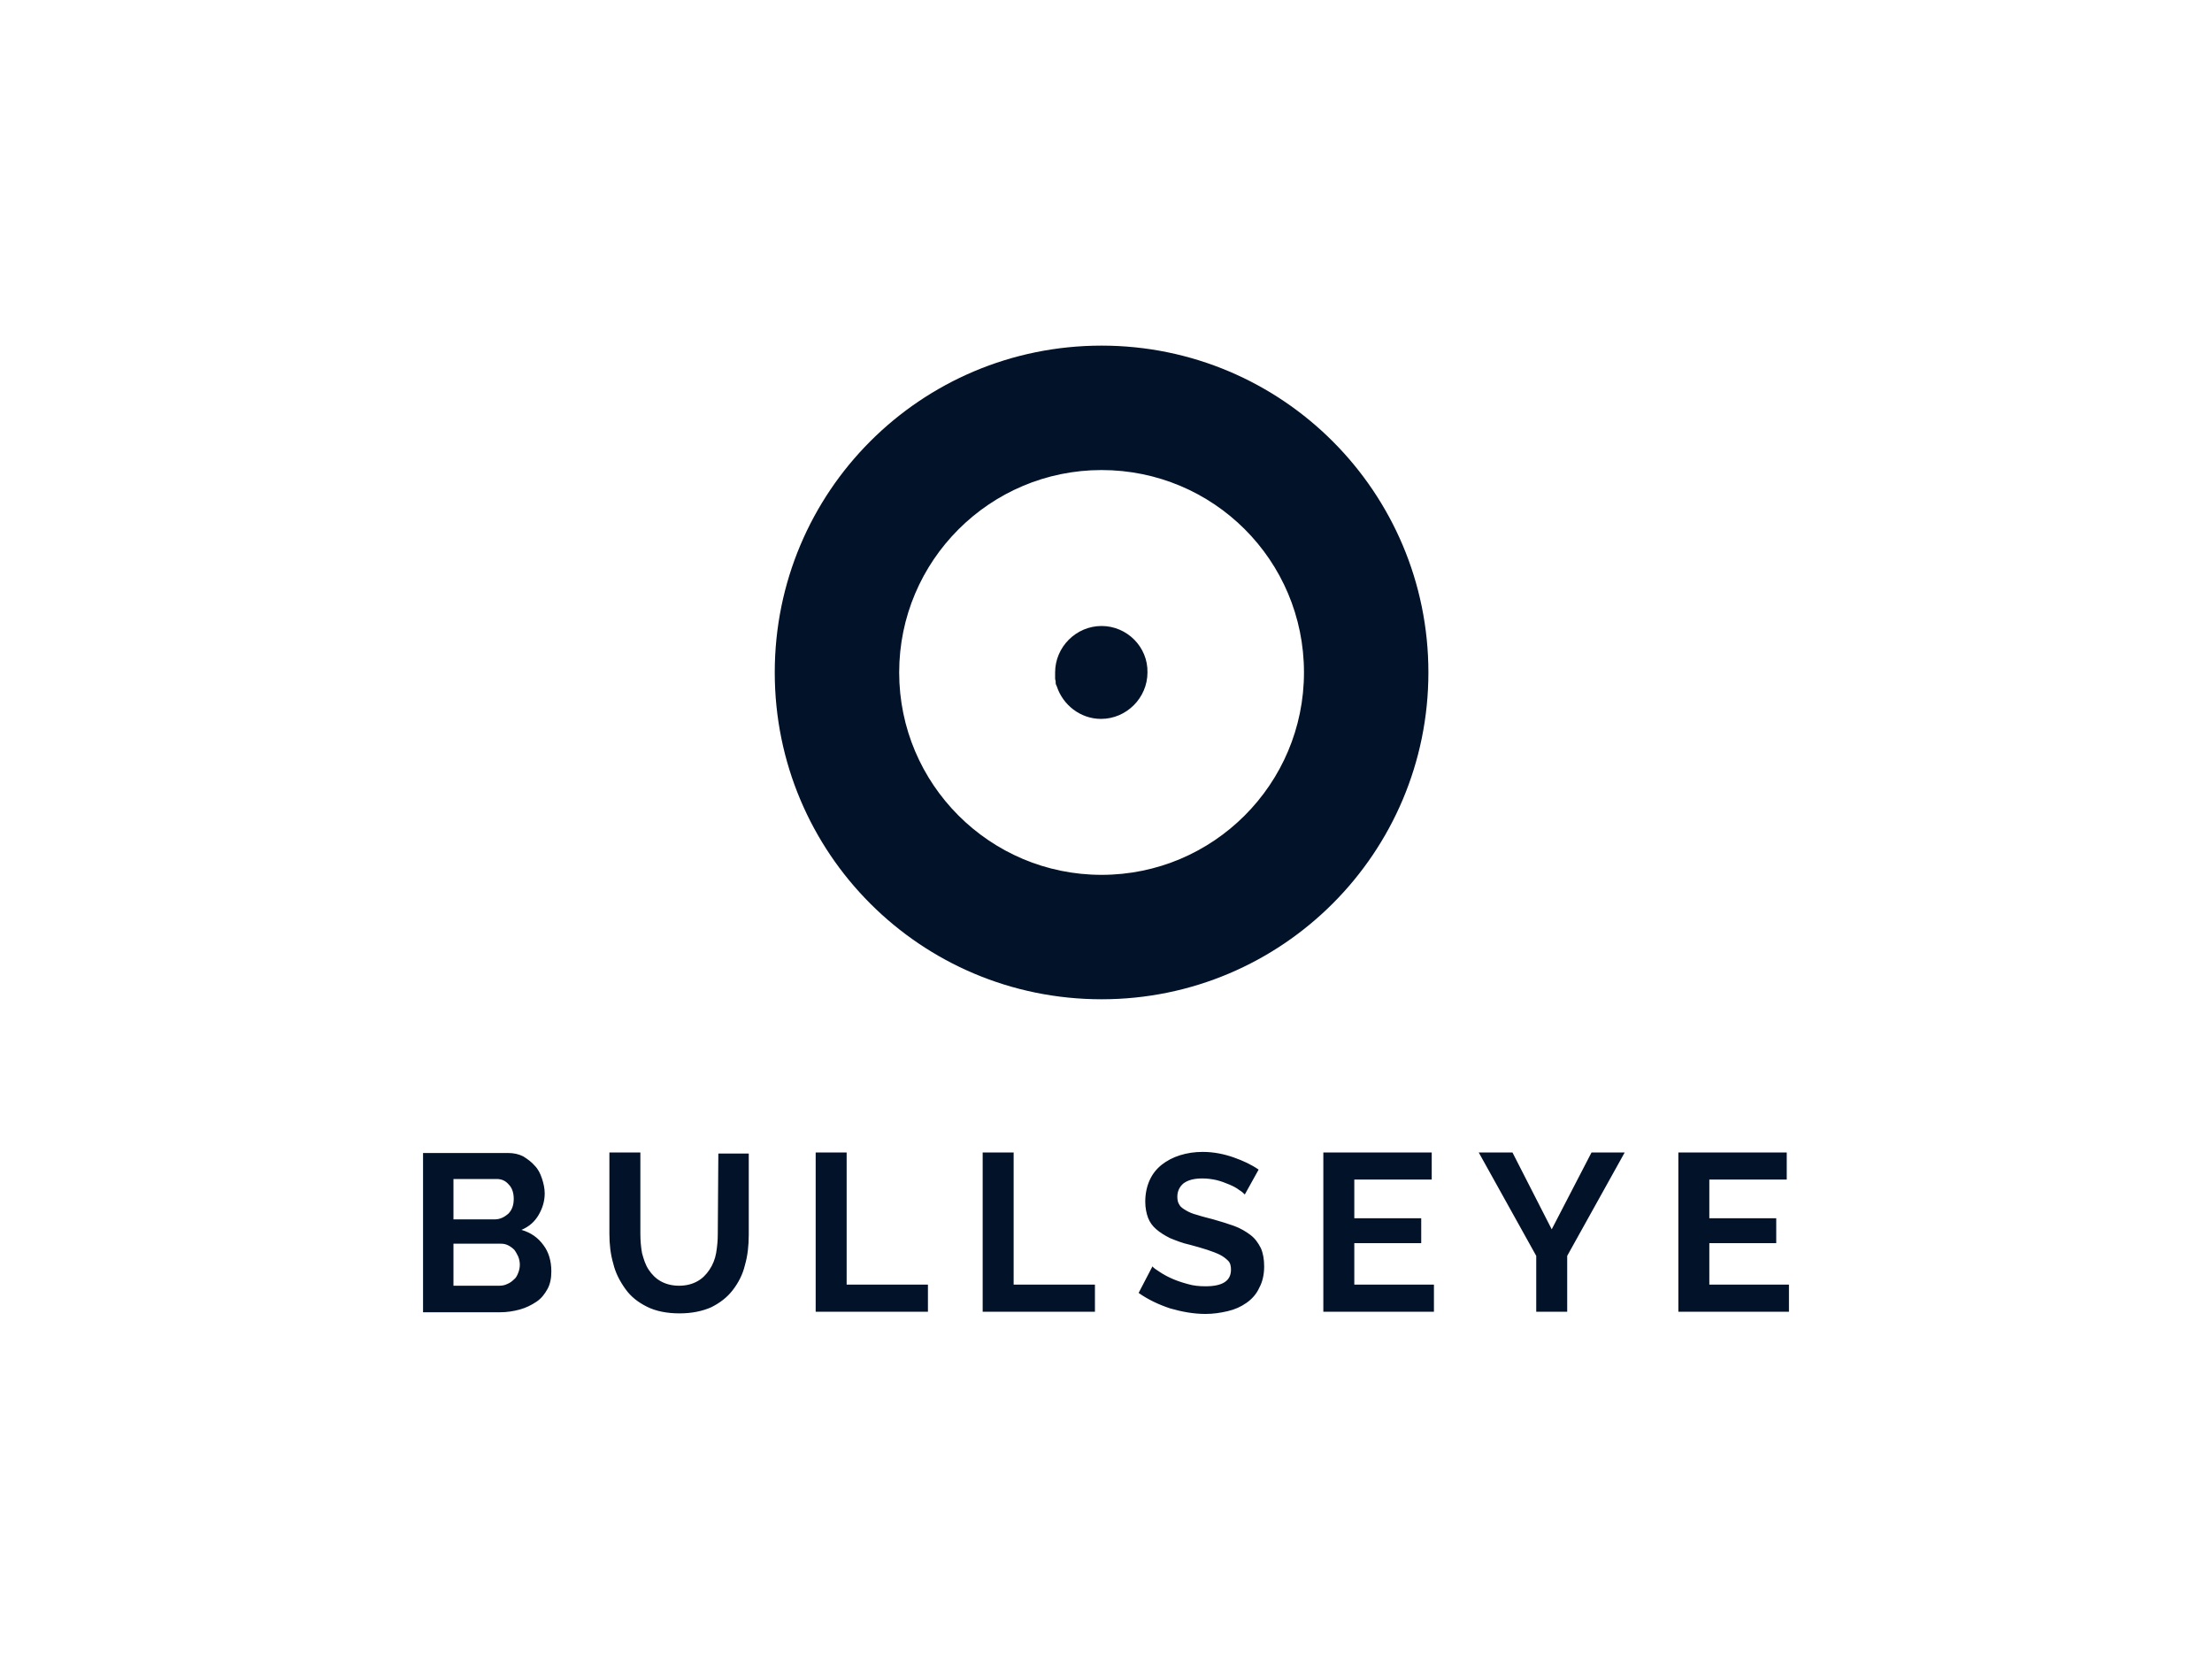 <svg xmlns="http://www.w3.org/2000/svg" width="400" height="300" fill="none" viewBox="0 0 400 300"><path fill="#021228" d="M94.3 222.4c1.4-.6 2.4-1.5 3.1-2.7.7-1.2 1.1-2.5 1.1-3.9 0-.9-.2-1.8-.5-2.7-.3-.9-.7-1.7-1.3-2.3-.6-.7-1.3-1.2-2.1-1.7-.8-.4-1.7-.6-2.7-.6H76.5v28.8h13.9c1.3 0 2.5-.2 3.6-.5s2.1-.8 3-1.4c.9-.6 1.5-1.4 2-2.3.5-.9.7-2 .7-3.2 0-1.9-.5-3.5-1.4-4.7-1-1.4-2.3-2.3-4-2.8Zm-12.2-9.2h7.7c.9 0 1.6.3 2.2 1 .6.6.9 1.5.9 2.6s-.3 2-1 2.7c-.7.6-1.5 1-2.4 1H82v-7.3h.1Zm11.6 17c-.2.5-.4.9-.8 1.2-.3.3-.7.6-1.2.8-.4.2-.9.3-1.4.3H82v-7.6h8.6c.5 0 .9.1 1.3.3.4.2.8.5 1.1.8.3.4.5.8.7 1.2.2.5.3 1 .3 1.5s-.1 1-.3 1.5Zm36.099-7.1c0 1.2-.1 2.3-.3 3.5-.2 1.1-.6 2.1-1.2 3-.6.9-1.3 1.6-2.2 2.1-.9.5-2 .8-3.3.8-1.3 0-2.4-.3-3.3-.8-.9-.5-1.6-1.2-2.2-2.1-.6-.9-.9-1.9-1.2-3-.2-1.1-.3-2.3-.3-3.5v-14.7h-5.6v14.7c0 1.9.2 3.7.7 5.4.4 1.7 1.2 3.2 2.2 4.6 1 1.4 2.3 2.4 3.9 3.2 1.6.8 3.6 1.2 5.9 1.2 2.2 0 4.1-.4 5.7-1.1 1.6-.8 2.9-1.8 3.9-3.1s1.8-2.8 2.2-4.5c.5-1.7.7-3.6.7-5.5v-14.7h-5.5l-.1 14.5Zm23.301-14.7h-5.6v28.8h20.3v-4.9h-14.7v-23.9Zm30.199 0h-5.6v28.8h20.3v-4.9h-14.7v-23.9Zm42.801 14.901c-.8-.6-1.8-1.2-2.9-1.6-1.1-.4-2.4-.8-3.8-1.2-1.1-.3-2-.5-2.9-.8-.8-.2-1.5-.5-2-.8-.5-.3-1-.6-1.2-1-.3-.4-.4-.9-.4-1.5 0-1 .4-1.8 1.1-2.4.8-.6 1.9-.9 3.4-.9.9 0 1.7.1 2.6.3.8.2 1.6.5 2.3.8.7.3 1.3.6 1.8 1 .5.3.8.6 1 .8l2.5-4.5c-1.3-.9-2.8-1.6-4.5-2.2-1.7-.6-3.6-1-5.6-1-1.5 0-2.8.2-4.1.6-1.3.4-2.4 1-3.3 1.7-1 .8-1.7 1.7-2.2 2.8-.5 1.1-.8 2.4-.8 3.9 0 1.1.2 2.1.5 2.9.3.8.8 1.5 1.5 2.1.7.6 1.5 1.1 2.5 1.6 1 .4 2.2.9 3.6 1.2 1.1.3 2.2.6 3.1.9.9.3 1.7.6 2.3.9.6.3 1.1.7 1.5 1.1.4.4.5 1 .5 1.6 0 2-1.5 3-4.6 3-1.1 0-2.2-.1-3.2-.4-1.1-.3-2-.6-2.9-1-.9-.4-1.6-.8-2.2-1.2-.6-.4-1.1-.7-1.3-1l-2.5 4.8c1.7 1.2 3.6 2.1 5.7 2.8 2.1.6 4.2 1 6.4 1 1.4 0 2.7-.2 4-.5 1.3-.3 2.4-.8 3.4-1.5s1.8-1.6 2.3-2.7c.6-1.1.9-2.4.9-3.9 0-1.3-.2-2.4-.6-3.3-.5-1-1.1-1.8-1.9-2.4Zm18.801 1.499h12.1v-4.5h-12.1v-7h14v-4.9h-19.6v28.8h20v-4.9h-14.4v-7.5Zm35.699-2.5-7.1-13.9h-6.1l10.4 18.7v10.1h5.6v-10.1l10.4-18.7h-6l-7.2 13.9Zm28.5 10v-7.5h12.1v-4.5h-12.1v-7h14v-4.9h-19.6v28.8h20v-4.9h-14.4ZM199.2 62.5c-32.7 0-59.1 26.4-59.1 59.1s26.4 59.1 59.1 59.1 59.1-26.5 59.1-59.1-26.4-59.1-59.1-59.1Zm36.6 59.1c0 20.2-16.4 36.6-36.6 36.6-20.2 0-36.6-16.4-36.6-36.6 0-20.2 16.4-36.6 36.6-36.6 20.2 0 36.6 16.3 36.6 36.6 0-.1 0-.1 0 0Z"></path><path fill="#021228" d="M199.199 113.199c-4.6 0-8.4 3.8-8.4 8.4v1.1c0 .2.1.4.1.6v.2c0 .2.1.4.2.6 1.1 3.4 4.3 5.9 8 5.9 4.6 0 8.4-3.8 8.4-8.4.1-4.6-3.7-8.4-8.3-8.4Z"></path></svg>